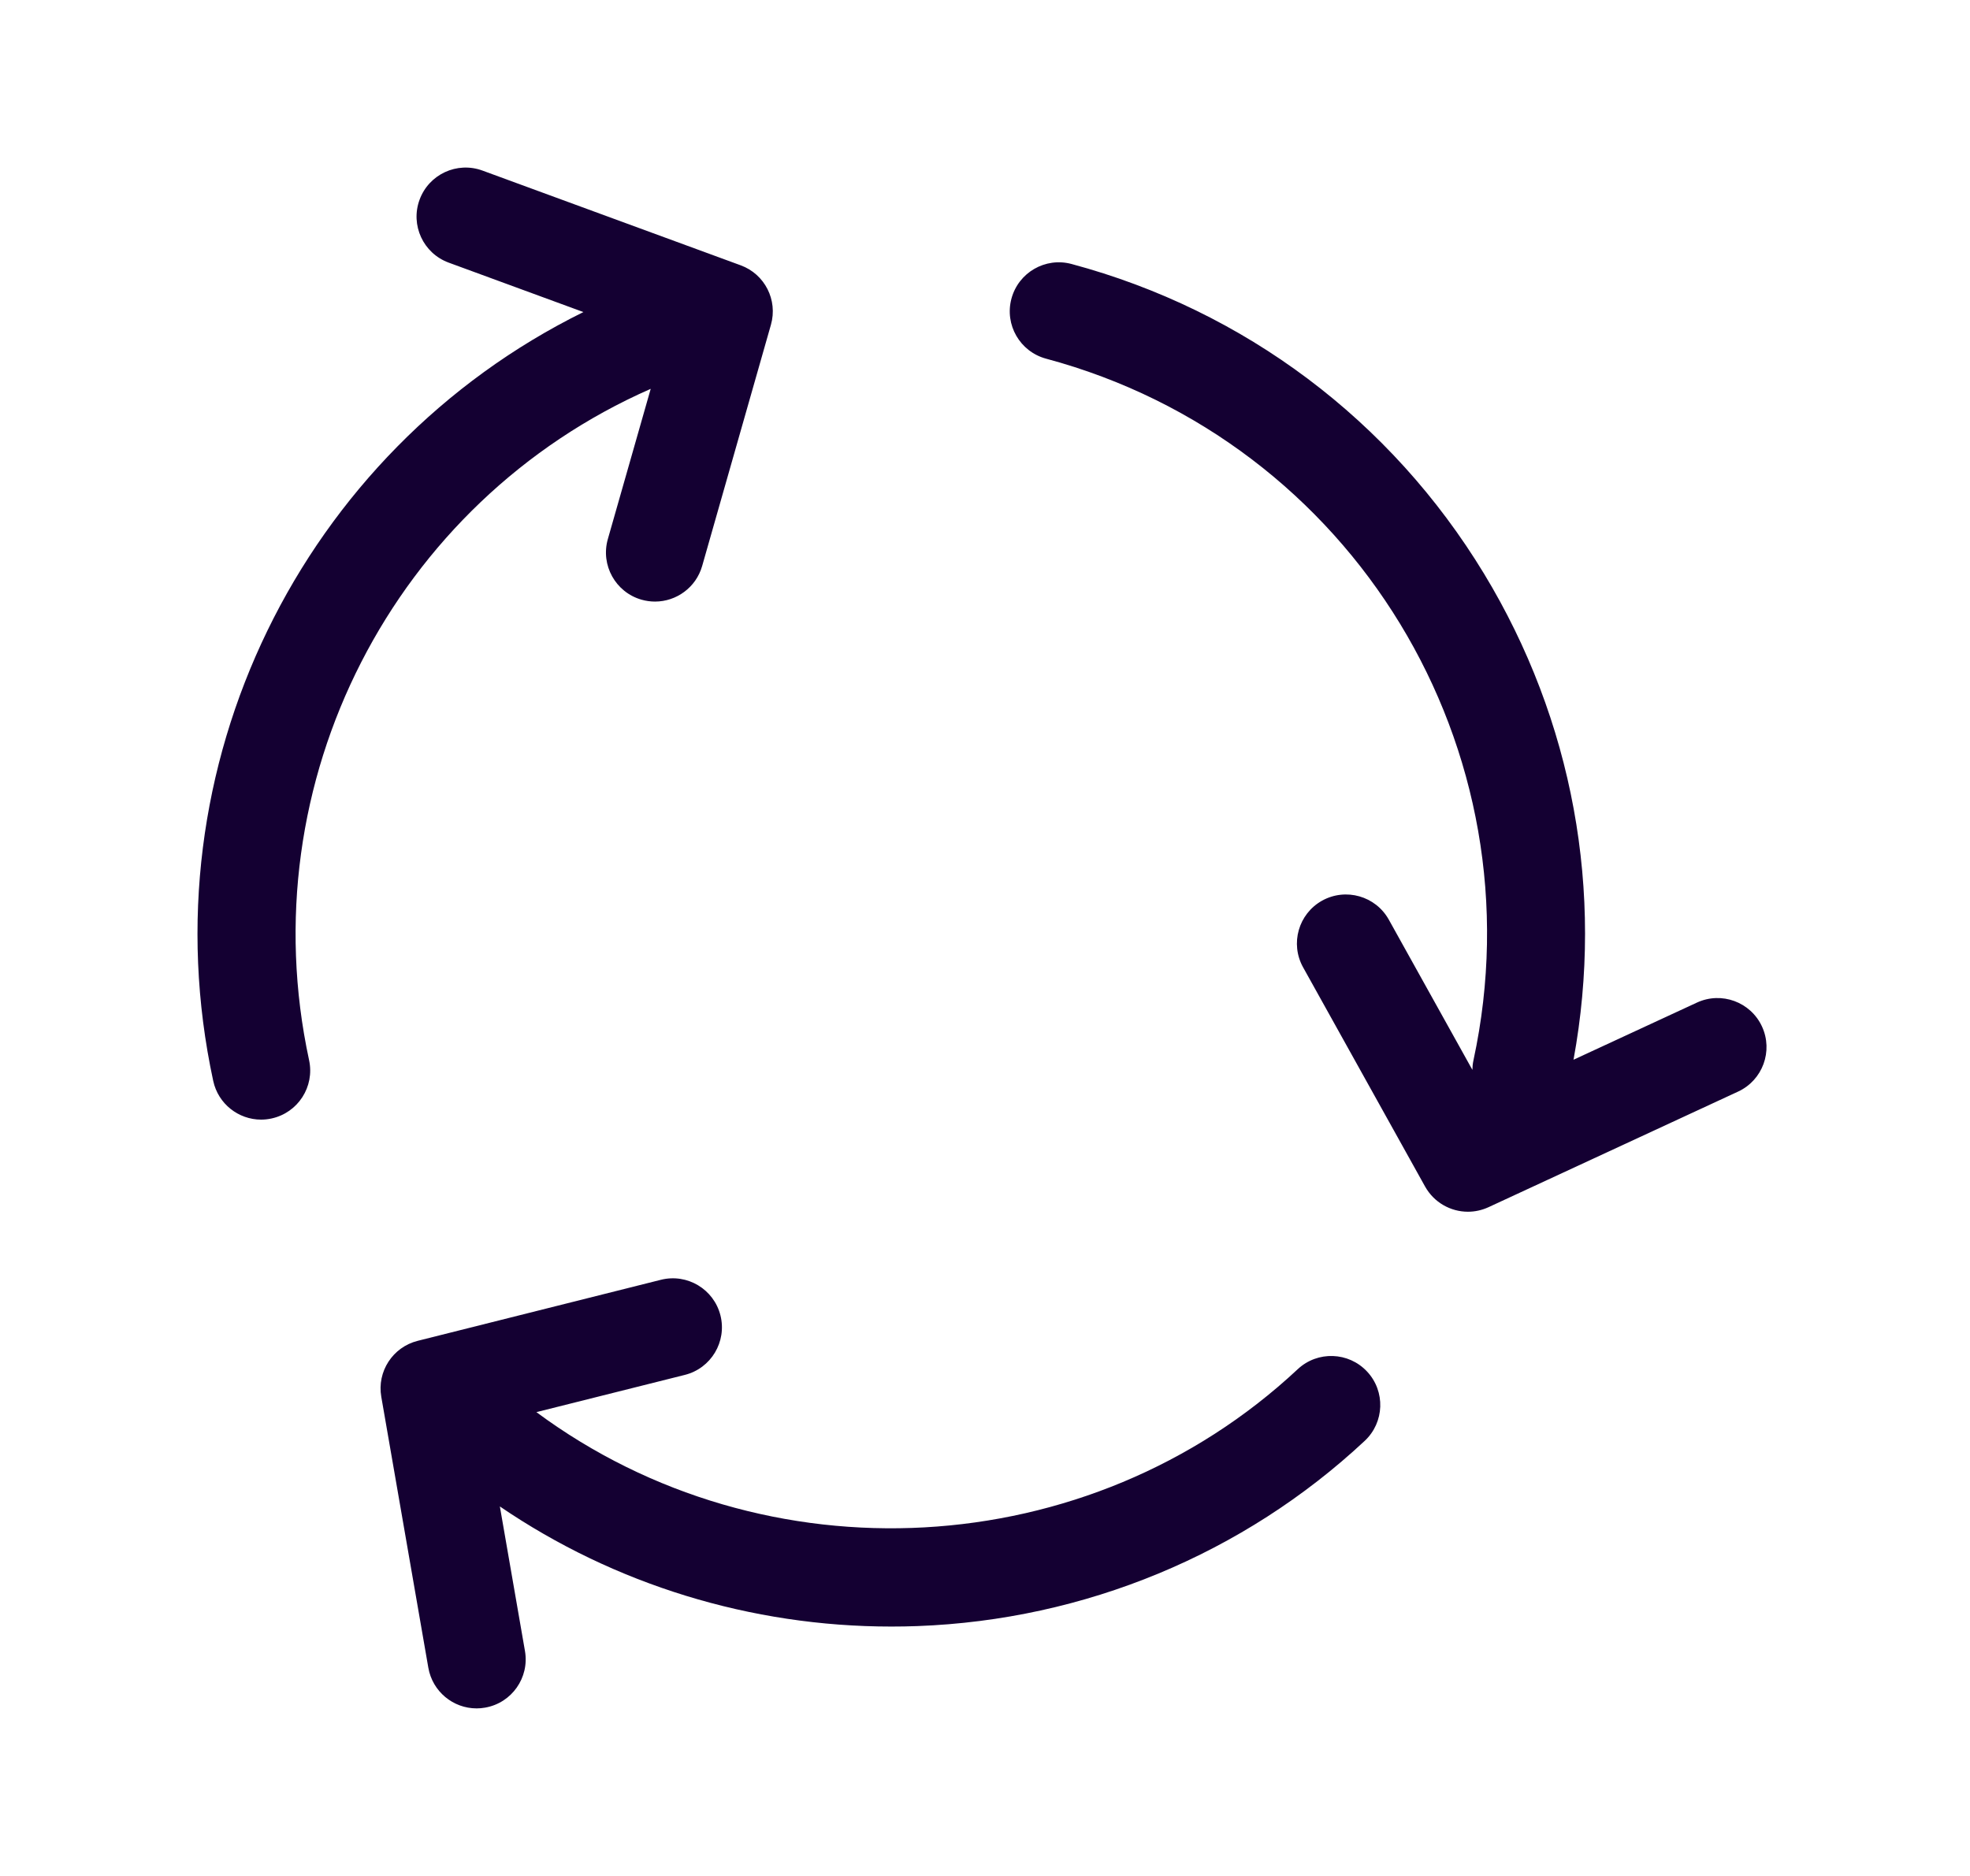 <svg width="42" height="40" viewBox="0 0 42 40" fill="none" xmlns="http://www.w3.org/2000/svg">
<path d="M6.59 22.607C6.711 23.171 6.353 23.727 5.788 23.849C5.714 23.865 5.64 23.873 5.567 23.873C5.085 23.873 4.652 23.538 4.546 23.048C3.099 16.344 6.443 9.612 12.438 6.654L9.566 5.6C9.024 5.401 8.746 4.801 8.945 4.259C9.143 3.717 9.744 3.438 10.286 3.637L15.791 5.657C16.305 5.845 16.586 6.398 16.436 6.925L14.97 12.068C14.839 12.527 14.42 12.827 13.965 12.827C13.87 12.827 13.774 12.814 13.678 12.787C13.123 12.629 12.801 12.05 12.959 11.495L13.873 8.291C8.408 10.692 5.307 16.662 6.59 22.607ZM27.668 29.194C23.214 33.357 16.31 33.721 11.436 30.11L14.601 29.316C15.16 29.176 15.5 28.608 15.36 28.048C15.219 27.488 14.652 27.148 14.091 27.288L8.904 28.59C8.373 28.724 8.035 29.244 8.129 29.783L9.132 35.56C9.221 36.069 9.662 36.427 10.161 36.427C10.22 36.427 10.28 36.422 10.341 36.411C10.91 36.313 11.291 35.771 11.192 35.203L10.657 32.121C13.1 33.786 16.01 34.682 19.002 34.682C19.188 34.682 19.373 34.679 19.559 34.672C23.124 34.54 26.511 33.137 29.096 30.722C29.517 30.328 29.54 29.666 29.146 29.245C28.752 28.823 28.09 28.8 27.668 29.194ZM37.565 21.887C37.322 21.363 36.701 21.135 36.177 21.378L33.547 22.596C34.205 19.02 33.534 15.357 31.639 12.232C29.656 8.964 26.533 6.618 22.845 5.629C22.287 5.479 21.714 5.81 21.564 6.367C21.414 6.925 21.745 7.498 22.303 7.648C28.843 9.403 32.846 15.974 31.414 22.607C31.399 22.676 31.392 22.744 31.391 22.812L29.609 19.609C29.328 19.105 28.692 18.924 28.187 19.204C27.683 19.485 27.501 20.121 27.782 20.626L30.382 25.299C30.573 25.641 30.928 25.837 31.296 25.837C31.444 25.837 31.593 25.805 31.735 25.74L37.056 23.275C37.58 23.032 37.807 22.411 37.565 21.887Z" fill="#140032"/>
</svg>
